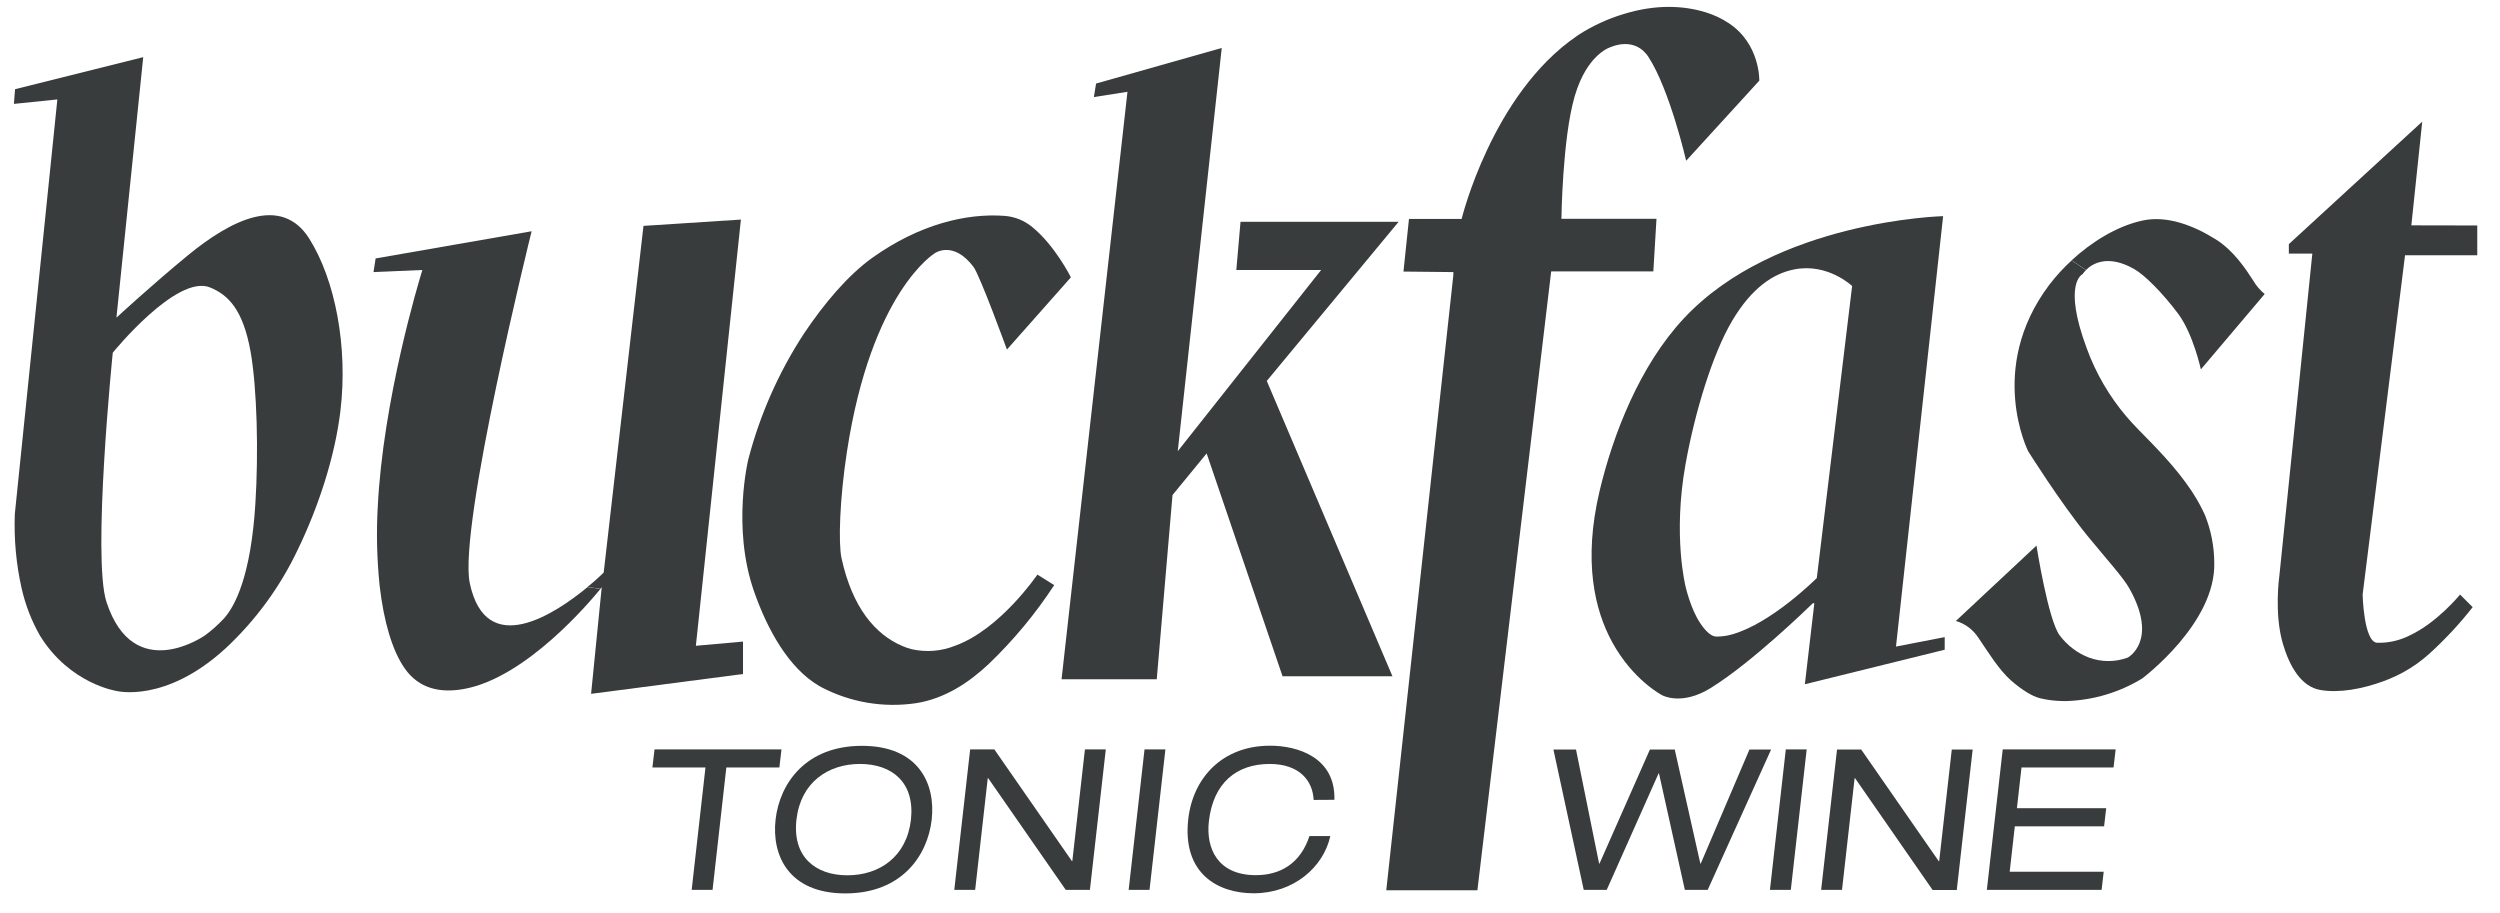 <?xml version="1.0" encoding="utf-8"?>
<!-- Generator: Adobe Illustrator 27.9.0, SVG Export Plug-In . SVG Version: 6.00 Build 0)  -->
<svg version="1.1" id="Layer_1" xmlns="http://www.w3.org/2000/svg" xmlns:xlink="http://www.w3.org/1999/xlink" x="0px" y="0px"
	 viewBox="0 0 1904 695" style="enable-background:new 0 0 1904 695;" xml:space="preserve">
<style type="text/css">
	.st0{fill:#383C3C;}
</style>
<g>
	<g id="Artboard_1_00000181797740832294732980000007814126175719897011_">
		<g id="Group_6932-3_00000170242441263114921990000007589006232957834372_" transform="translate(216.179 286.823)">
			<g>
				<g id="Group_6932-4_00000129194317976334549650000010303518093893935241_" transform="translate(0 0)">
					<path id="Path_3140-3_00000153687316924896433900000002117579572433323158_" class="st0" d="M-204.7-218.9l97.6-24.4
						l-20.4,198.4c0,0,26.5-24.5,54.7-47.7c32-26.2,70.8-46.4,92.2-12.4C39.2-73.5,48.9-22.5,43.1,26C39,60.6,26.5,99,10.5,132
						c-13.4,28.2-31.9,53.5-54.7,74.8c-46,42.3-83.3,32.6-83.3,32.6s-35.4-5.3-58.1-41.9c-6.5-11.3-11.2-23.5-14.1-36.2
						c-4.2-18.6-5.9-37.6-5.2-56.6l32.4-315.8l-33.1,3.4L-204.7-218.9z M-21.7,97c2.5-39.1,1.3-87.8-3.6-115.8
						c-5.7-32-16.9-43.4-30.9-49.1c-25.4-10.4-74.1,49.7-74.1,49.7s-15.8,155.9-4.8,189.8c20.8,63.7,75,25.5,75,25.5
						c5.2-3.8,10-8.1,14.4-12.8C-36.9,174.6-25.1,151.2-21.7,97"/>
					<path id="Path_3141-3_00000163059022789732042430000005110807190633671605_" class="st0" d="M242.1,160.4c0,0-0.3,0.4-1,1.2
						l-9.8-1.4c7.6-6.2,12.3-11,12.3-11l30.3-264l74.2-4.8l-34.3,324.6l35.9-3.2v24.7l-115.7,15.1L242.1,160.4z"/>
					<path id="Path_3142-3_00000155139583935165395340000000697703916647090067_" class="st0" d="M105.5-81.2l-37.2,1.6v-0.1
						L69.9-90l118.8-20.7c0,0-56,225.3-47.1,268c12.4,58.6,65.4,23.1,89.7,3l9.8,1.4c-7.4,9.1-56.3,67.6-103.9,76.2
						c-18.1,3.3-34.3-0.2-45.1-15.6c-9.6-13.6-16-36-19.1-62.6c-0.1-0.6-0.1-1.2-0.2-1.9c-1.9-19.4-2.4-38.9-1.3-58.3
						C75.5,17.8,102.7-72.2,105.5-81.2"/>
					<path id="Path_3143-3_00000129924983859645045960000001668577554685004165_" class="st0" d="M599.4-75.6l-48.7,55
						c0,0-20.5-56.4-25.5-63C509.8-104,495.8-94,495.8-94s-48.3,28.9-67,151.5c-5.4,35.2-6.6,69.1-4.1,80.7
						c8.3,38,25.9,58.3,46.4,67c2.3,1,4.6,1.8,7,2.4c11.1,2.5,22.7,1.6,33.3-2.7c34.2-12.4,62.5-54.1,62.5-54.1l12.8,8
						c-14.3,21.9-31,42-49.9,60.1c-15.2,14.3-33.6,26.4-55.2,29.8c-24.7,3.7-49.9-0.5-72.1-12.1c-0.8-0.4-1.6-0.9-2.3-1.3
						c-22.4-13.3-38.7-41.8-49.2-72c-16.9-48.6-4.3-100.2-4.3-100.2c8.9-34.1,23.2-66.5,42.5-96c15.3-22.8,33.5-44.5,52.4-57.9
						c35.4-25.1,71.1-33.8,100.4-31.6c7.8,0.6,15.1,3.6,21.1,8.6C587.3-99.8,599.4-75.7,599.4-75.6"/>
					<path id="Path_3144-3_00000067959047194669162350000004717243679861882520_" class="st0" d="M618.6-223.2l95.7-27.1L680.8,56.8
						l109.2-138h-64.6l3.2-36.7h120.4L748.6,3.3l95.7,224.9h-83.7L702.8,58.5l-26,31.7l-12,140.3h-72.5l50.2-447.4l-25.6,4
						L618.6-223.2z"/>
					<path id="Path_3145-3_00000150069968169950962090000003481546382783405740_" class="st0" d="M890.6-79.6L852.7-80l4.2-40.1
						h40.1c0,0,23.1-95,87.5-139.1c0.3-0.3,0.7-0.5,1.1-0.8c10.8-7,22.6-12.5,35-16.2c24.1-7.4,45.1-6.5,62.1-1.3
						c6.3,1.9,12.3,4.7,17.7,8.3c24.1,15.9,23.3,43.8,23.3,43.8l-55.7,61c0,0-12.4-53.9-28.7-79c-10.3-15.9-28.1-7.8-28.1-7.8
						s-18.4,4.5-28.1,37.7c-9.4,32.3-10.1,93.3-10.1,93.3h72.4l-2.4,40.1h-77.8l-56.2,471.3h-69.4l51.1-468.6V-79.6z"/>
					<path id="Path_3146-3_00000181050624724228998530000002292995377505753218_" class="st0" d="M1102.7,196.4
						c30.2-8.3,64.8-43,64.8-43L1194.4-69c0,0-18.6-17.8-44.3-12.6c-15.5,3.1-32,13.7-47,39c-15,25.2-28.5,69.8-35.6,109.4
						c-9.8,54.7,0.1,93.3,0.1,93.3s3.9,17.3,11.4,28.1c3.8,5.6,8,9.7,11.9,9.8C1094.9,198,1098.9,197.5,1102.7,196.4 M1164.6,172.5
						c-5.1,4.9-46.7,45.3-77.8,64.6c-22.5,14-37.2,5.5-37.2,5.5s-22.1-11.4-37.9-40.3c-13.4-24.5-22.3-61.7-9.6-115.3
						c10.2-42.9,30.5-95.4,64.2-131.4c69.7-74.7,197.4-77.8,197.4-77.8l-35.9,327.8l37.1-7.2v9.6l-106.5,26.3l7.2-61.6L1164.6,172.5
						z"/>
					<path id="Path_3147-3_00000099647290107059160080000006992798623049849729_" class="st0" d="M1508.6-62.9L1460-5.5
						c0,0-5.7-26.3-16.8-41.7c-0.2-0.2-0.4-0.5-0.6-0.8c-11.9-15.9-25.7-29.7-33.7-34.1c-19.9-11.2-31.6-3.9-36.4,0.9l-10.9-7.4
						c14.8-13.6,33.8-25.8,53.7-30.2c18.7-4.2,39.1,3.6,56.4,14.5c13.2,8.4,22.3,22,28.2,31.2C1502.2-69.1,1505.2-65.7,1508.6-62.9"
						/>
					<path id="Path_3148-3_00000091004584396733927610000009161160340970735521_" class="st0" d="M1344.4-69.7
						c5.2-6.8,10.9-13.1,17.2-18.8l10.9,7.4c-1,0.9-1.9,2-2.6,3.1c0,0-15.4,6.6,3.2,56.5c6.9,19,17.2,36.6,30.3,52
						c2.8,3.3,5.8,6.5,8.9,9.7c13.7,14,28.5,28.7,40.7,47c0.4,0.7,0.9,1.3,1.3,2.1c0.2,0.3,0.4,0.6,0.6,0.9c3.1,4.9,5.8,10,8.2,15.2
						c4.6,11.5,7,23.7,7.1,36.1c1.4,46.4-54.9,88.4-54.9,88.4c-17.3,10.6-37.1,16.5-57.4,17.2h-3.2c-5.9-0.1-11.7-0.8-17.4-2.2
						c-6-1.5-13.8-6.5-21.7-13.3c-9.5-8.3-18-22.4-25.1-32.8c-4-6.1-10.1-10.7-17.1-12.7l61.4-57.4c0,0,8.9,56.9,17.7,68.4
						c5.7,7.6,13.4,13.5,22.3,16.9c9.5,3.5,20,3.5,29.5,0c0,0,23.6-12.5,1.4-52.4c-4.5-8.3-17.9-23-32.3-40.6
						c-20.9-25.8-44.9-64.1-44.9-64.1S1296.7-6.1,1344.4-69.7"/>
					<path id="Path_3149-3_00000109751077887911651510000010567736901388316314_" class="st0" d="M1670.5-115.1v22.7h-55L1583.2,166
						c0,0,0.8,35.8,10.9,36.7c8.7,0.3,17.3-1.7,25-5.6c21-9.8,38.3-31.1,38.3-31.1l9.6,9.6c-10.1,12.9-21.3,24.9-33.5,35.9
						c-5.7,5.1-12,9.6-18.7,13.3c-5,2.8-10.1,5.1-15.5,7.1c-16.5,6.1-34.1,9.2-48.1,6.8c-14.7-2.4-23.6-17.9-28.7-35.1
						c-6.9-23.4-2.7-52-2.7-52l25.1-245.3H1527v-7.2l101.6-93.3l-8.3,79L1670.5-115.1z"/>
					<path id="Path_3150-3_00000148657933271360138210000001679155692723731123_" class="st0" d="M321.1,297.7h-40.4l1.6-13.8H379
						l-1.6,13.8H337l-10.5,93.2h-15.9L321.1,297.7z"/>
					<path id="Path_3151-3_00000077323300106605598540000017048787054575662011_" class="st0" d="M440.3,281.2
						c43,0,56.2,28.8,53.1,56.2c-3.1,27.4-22.8,56.2-65.8,56.2s-56.2-28.8-53.1-56.2S397.3,281.2,440.3,281.2 M438.8,295
						c-24.4,0-45.2,14.1-48.4,42.4c-3.2,28.3,14.4,42.4,38.8,42.4c24.4,0,45.2-14.1,48.4-42.4C480.7,309.1,463.2,295,438.8,295"/>
					<path id="Path_3152-3_00000097492198653096653150000006031952219441424538_" class="st0" d="M536.4,305.8h-0.3l-9.6,85.1h-15.9
						l12.1-107h18.4l59.1,85.1h0.3l9.6-85.1H626l-12.1,107h-18.4L536.4,305.8z"/>
					<path id="Path_3153-3_00000098908483210959839560000009335252180335440769_" class="st0" d="M655.5,283.9h15.9l-12.1,107h-15.9
						L655.5,283.9z"/>
					<path id="Path_3154-3_00000025417891852254893550000010686677451687386521_" class="st0" d="M784.3,322.4
						c-0.7-14.8-11-27.4-33.5-27.4c-25.3,0-43,14.5-46.3,43.7c-2.3,20.2,6.3,41,35.8,41c18.7,0,34-9,40.8-29.8H797
						c-5.2,23.7-27.9,43.6-58.4,43.6c-27,0-54.5-14.8-49.8-56.5c3.5-31.2,25.8-55.9,62.3-55.9c21.4,0,49.9,9.1,49,41.2L784.3,322.4z
						"/>
					<path id="Path_3155-3_00000152955124235970133750000002590682964416329112_" class="st0" d="M1047.3,302.2h-0.3l-39.5,88.7H990
						l-23.1-106.9h17.2l17.6,86.9h0.3l38.4-86.9h18.9l19.5,86.9h0.3l37.1-86.9h16.5l-48.3,106.9H1067L1047.3,302.2z"/>
					<path id="Path_3156-3_00000115496619698711485780000009344618835760473527_" class="st0" d="M1143.9,283.9h15.9l-12.1,107
						h-15.9L1143.9,283.9z"/>
					<path id="Path_3157-3_00000093888112830752941960000003460529363781743522_" class="st0" d="M1196.6,305.8h-0.3l-9.6,85.1
						h-15.9l12.1-106.9h18.4l59.1,85.1h0.3l9.6-85.1h15.9l-12.1,107h-18.4L1196.6,305.8z"/>
					<path id="Path_3158-3_00000167394352794892522620000016388519870626618777_" class="st0" d="M1309.1,283.9h86l-1.6,13.8h-70.1
						l-3.5,31h68l-1.6,13.8h-68l-3.9,34.6h71.6l-1.6,13.8H1297L1309.1,283.9z"/>
				</g>
			</g>
		</g>
	</g>
</g>
</svg>
